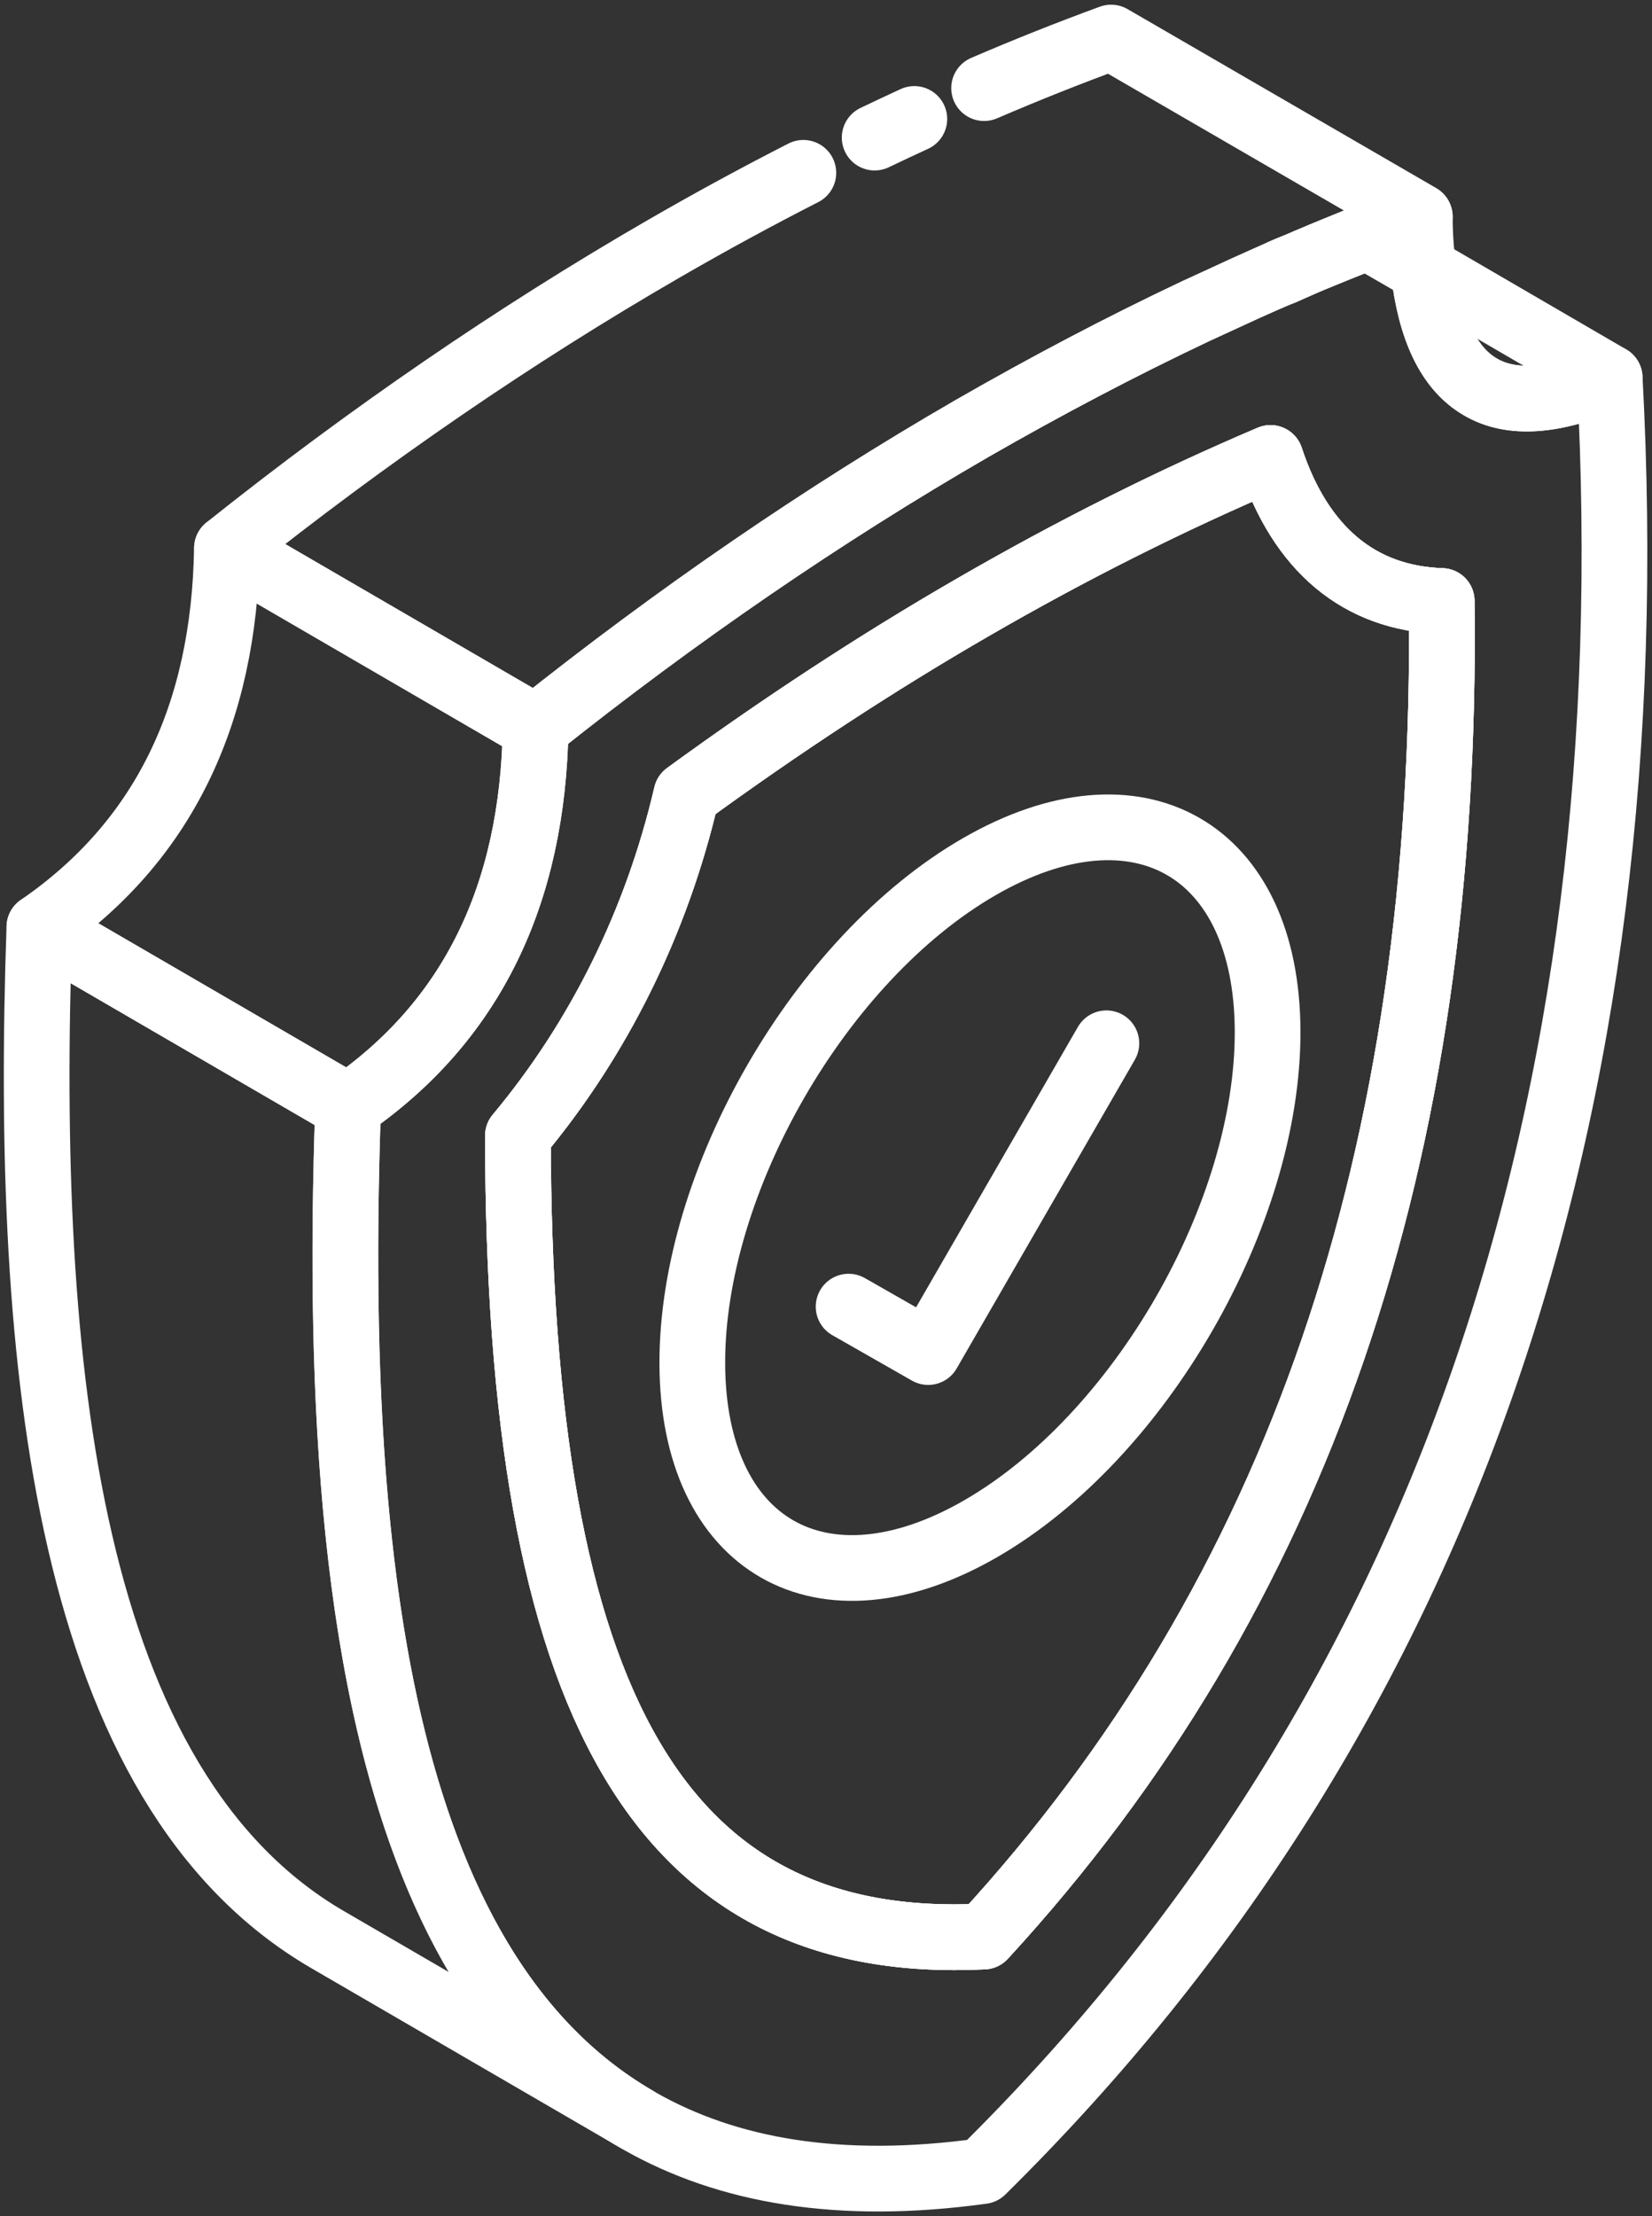 <?xml version="1.0" encoding="UTF-8"?> <svg xmlns="http://www.w3.org/2000/svg" width="44" height="59" viewBox="0 0 44 59" fill="none"><rect x="0" y="0" width="44" height="59" fill="#333333" stroke="none"/><path d="M34.155 7.233C34.373 7.136 34.604 7.051 34.822 6.954C34.604 7.051 34.386 7.148 34.167 7.245L34.155 7.233Z" stroke="white" stroke-width="1.75" stroke-linecap="round" stroke-linejoin="round"></path><path d="M36.422 6.311C35.888 6.517 35.355 6.736 34.821 6.954C35.355 6.723 35.876 6.517 36.41 6.299L36.422 6.311Z" stroke="white" stroke-width="1.75" stroke-linecap="round" stroke-linejoin="round"></path><path d="M42.873 10.058C41.406 10.701 40.254 10.786 39.429 10.3C38.592 9.815 38.095 8.773 37.913 7.172L42.873 10.058Z" stroke="white" stroke-width="1.75" stroke-linecap="round" stroke-linejoin="round"></path><path d="M16.948 56.415L8.726 51.638C1.784 47.603 0.642 36.413 1.049 24.679L9.271 29.457C8.865 41.191 10.006 52.381 16.948 56.415Z" stroke="white" stroke-width="1.75" stroke-linecap="round" stroke-linejoin="round"></path><path d="M9.271 29.457L1.049 24.679C4.35 22.411 5.973 19.026 6.044 14.595L14.265 19.372C14.195 23.803 12.571 27.189 9.271 29.457Z" stroke="white" stroke-width="1.75" stroke-linecap="round" stroke-linejoin="round"></path><path d="M26.211 2.346C27.339 1.861 28.467 1.412 29.594 1L37.816 5.765C37.343 5.935 36.87 6.117 36.409 6.299C35.876 6.517 35.354 6.723 34.821 6.954C34.603 7.051 34.372 7.136 34.154 7.233C33.827 7.378 33.499 7.524 33.184 7.669C32.735 7.875 32.286 8.082 31.838 8.288C29.837 9.234 27.86 10.276 25.896 11.404C21.93 13.696 18.038 16.364 14.267 19.371L6.045 14.593C9.816 11.586 13.709 8.918 17.674 6.626C18.911 5.911 20.16 5.232 21.397 4.601" stroke="white" stroke-width="1.75" stroke-linecap="round" stroke-linejoin="round"></path><path d="M23.296 3.663C23.649 3.494 24 3.329 24.353 3.167" stroke="white" stroke-width="1.75" stroke-linecap="round" stroke-linejoin="round"></path><path d="M42.873 10.058C41.406 10.701 40.254 10.786 39.429 10.301C38.593 9.816 38.095 8.773 37.913 7.172L36.422 6.311C35.888 6.517 35.355 6.735 34.821 6.954C34.603 7.051 34.385 7.148 34.166 7.245C33.839 7.378 33.512 7.524 33.184 7.669C32.736 7.875 32.287 8.081 31.838 8.288C29.837 9.233 27.861 10.276 25.896 11.404C21.931 13.696 18.038 16.364 14.267 19.371C14.194 23.809 12.569 27.193 9.271 29.46C8.725 45.164 10.957 59.898 26.163 57.8C38.423 45.71 43.928 29.63 42.873 10.058ZM26.199 51.555C17.614 51.979 13.806 45.455 13.794 30.236C15.953 27.654 17.493 24.537 18.281 21.154C20.779 19.335 23.325 17.661 25.908 16.17C28.528 14.654 31.183 13.32 33.839 12.192C34.639 14.618 36.204 15.927 38.398 16C38.58 30.782 34.567 42.46 26.199 51.555Z" stroke="white" stroke-width="1.75" stroke-linecap="round" stroke-linejoin="round"></path><path d="M37.913 7.173L36.422 6.312C36.883 6.13 37.356 5.948 37.816 5.778C37.816 6.287 37.853 6.748 37.913 7.173Z" stroke="white" stroke-width="1.75" stroke-linecap="round" stroke-linejoin="round"></path><path d="M38.399 16.001C38.581 30.783 34.567 42.46 26.2 51.555C17.615 51.98 13.807 45.456 13.795 30.237C15.953 27.654 17.494 24.538 18.282 21.154C20.78 19.335 23.326 17.662 25.909 16.17C28.529 14.655 31.184 13.321 33.84 12.193C34.64 14.618 36.205 15.928 38.399 16.001Z" stroke="white" stroke-width="1.75" stroke-linecap="round" stroke-linejoin="round"></path><path d="M38.399 16.001C38.581 30.783 34.567 42.46 26.2 51.555C17.615 51.98 13.807 45.456 13.795 30.237C15.953 27.654 17.494 24.538 18.282 21.154C20.78 19.335 23.326 17.662 25.909 16.17C28.529 14.655 31.184 13.321 33.84 12.193C34.64 14.618 36.205 15.928 38.399 16.001Z" stroke="white" stroke-width="1.75" stroke-linecap="round" stroke-linejoin="round"></path><path d="M26.076 23.077C30.312 20.631 33.748 22.6 33.762 27.457C33.776 32.314 30.362 38.249 26.126 40.695C21.889 43.141 18.454 41.161 18.439 36.303C18.426 31.447 21.84 25.523 26.076 23.077Z" stroke="white" stroke-width="1.75" stroke-linecap="round" stroke-linejoin="round"></path><path d="M29.468 27.775L24.722 35.995L22.602 34.786" stroke="white" stroke-width="1.75" stroke-linecap="round" stroke-linejoin="round"></path></svg> 